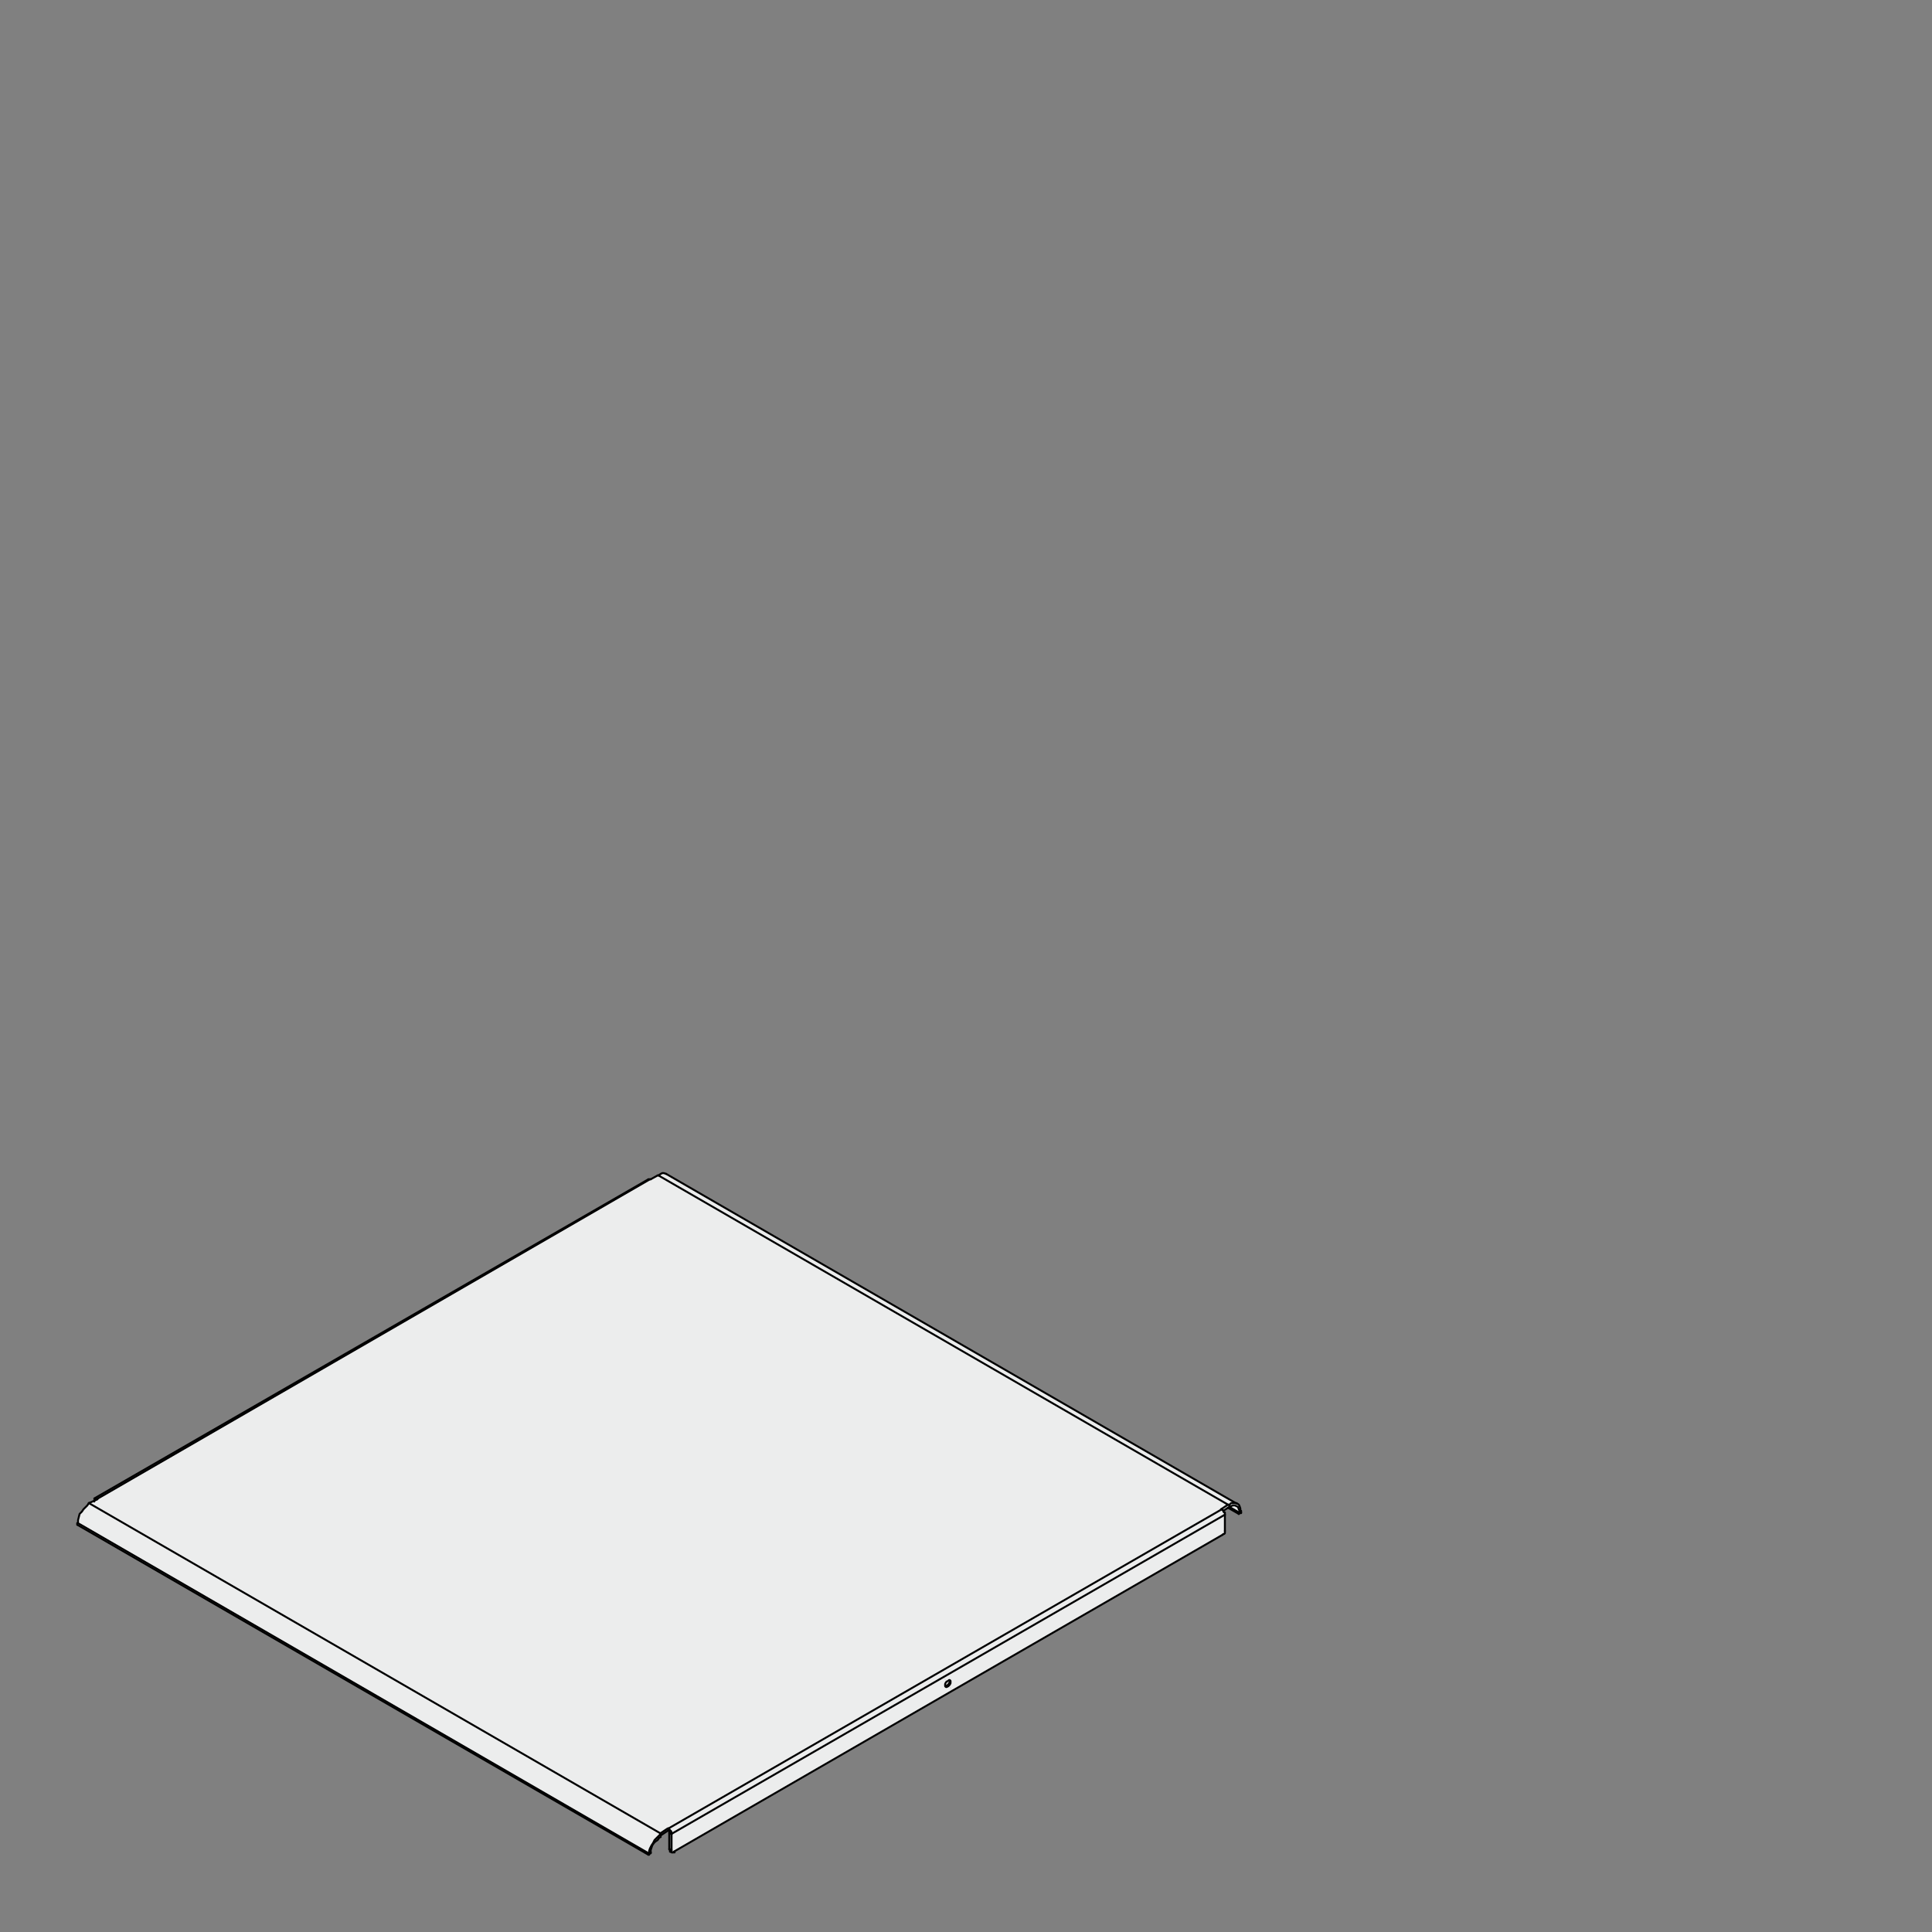 <?xml version="1.0" encoding="utf-8"?>
<!-- Generator: Adobe Illustrator 28.2.0, SVG Export Plug-In . SVG Version: 6.00 Build 0)  -->
<svg version="1.1" id="Layer_1" xmlns="http://www.w3.org/2000/svg" xmlns:xlink="http://www.w3.org/1999/xlink" x="0px" y="0px"
	 viewBox="0 0 250 250" style="enable-background:new 0 0 250 250;" xml:space="preserve">
<rect x="0" y="0" width="250" height="250" fill="#808080" stroke="none"/>
<style type="text/css">
	.st0{fill:#ECEDED;}
	.st1{fill:none;stroke:#000000;stroke-width:0.25;stroke-linecap:round;stroke-linejoin:round;stroke-miterlimit:10;}
</style>
<g id="XMLID_1_">
	<g>
		<polygon class="st0" points="160.3,195.7 159.1,195 159.3,194.9 159.5,194.8 159.8,194.8 160,194.9 160.2,195 160.3,195.3 
			160.4,195.5 160.4,195.6 		"/>
		<polygon class="st0" points="158.9,195.1 159.1,195 160.3,195.7 160.3,195.9 		"/>
		<polygon class="st0" points="158.9,195.1 158.3,195.5 158.2,195.4 158.1,195.3 158,195.3 158.9,194.7 159.1,194.8 159.1,195 		"/>
		<polygon class="st0" points="122.9,217.4 122.8,217.4 122.7,217.5 122.5,217.6 122.1,217 158.5,196 158.5,198.1 158.5,198.2 
			158.5,198.3 158.5,198.4 158.4,198.5 158.3,198.5 158.2,198.6 123.2,218.8 122.8,218.1 122.9,218 123,217.8 123,217.7 123,217.5 
					"/>
		<polygon class="st0" points="122.8,217.4 122.9,217.4 123,217.5 123,217.7 123,217.8 122.9,218 122.8,218.1 122.7,218.2 
			122.5,218.3 122.4,218.3 122.3,218.2 122.3,218.1 122.3,217.9 122.4,217.7 122.5,217.6 122.7,217.5 		"/>
		<polygon class="st0" points="86.9,237.3 122.1,217 122.5,217.6 122.4,217.7 122.3,217.9 122.3,218.1 122.3,218.2 122.4,218.3 
			122.5,218.3 122.7,218.2 122.8,218.1 123.2,218.8 87.2,239.6 87.3,239.7 87.2,239.7 87.1,239.7 87.1,239.7 87,239.7 86.9,239.7 
			86.9,239.6 86.9,239.4 		"/>
		<path class="st0" d="M86.9,237.3L86.9,237.3L86.9,237.3z"/>
		<polygon class="st0" points="86.5,236.6 158.1,195.3 158.2,195.4 158.3,195.5 158.3,195.6 158.4,195.7 158.5,195.7 158.5,195.9 
			158.5,196 122.1,217 86.9,237.3 86.9,237.3 86.9,237.2 86.9,237.1 86.8,236.9 86.7,236.9 86.7,236.8 86.6,236.7 		"/>
		<polygon class="st0" points="86.2,151.9 159.9,194.5 160,194.5 160.3,194.7 160.4,194.9 160.5,195.2 160.5,195.5 160.5,195.5 
			160.4,195.6 160.4,195.5 160.3,195.3 160.2,195 160,194.9 159.8,194.8 159.5,194.8 159.3,194.9 159.1,195 159.1,194.8 
			158.9,194.7 85.2,152.1 85.2,152.1 85.5,151.9 85.7,151.8 85.9,151.8 		"/>
		<polygon class="st0" points="84.2,239.8 84,239.9 84,239.8 84,239.8 84.2,239.7 		"/>
		<polygon class="st0" points="85.5,237.3 85.5,237.3 85.2,237.6 85,237.8 84.7,238.1 84.5,238.5 84.3,238.8 84.1,239.2 84,239.5 
			84,239.7 84,239.8 83.9,239.8 10.1,197.1 10.1,197 10.1,196.7 10.2,196.3 10.3,195.9 10.6,195.6 10.8,195.3 11.1,195 11.3,194.8 
			11.5,194.5 85.4,237.2 		"/>
		<polygon class="st0" points="12.5,194 12.6,194 12.2,194.2 12.2,194.1 12.2,194.1 12.3,194 12.3,194 12.4,194 		"/>
		<polygon class="st0" points="84,239.8 84,239.9 83.9,240 10,197.3 10,197.1 10.1,197.1 83.9,239.8 		"/>
		<polygon class="st0" points="85.1,152.1 85.2,152.1 158.9,194.7 158,195.3 158.1,195.3 86.5,236.6 86.4,236.6 85.5,237.2 
			85.4,237.2 11.5,194.5 12.2,194.2 12.6,194 12.5,194 84.1,152.6 84.2,152.6 		"/>
	</g>
	<g>
		<line class="st1" x1="159.1" y1="195" x2="160.3" y2="195.7"/>
		<polyline class="st1" points="160.3,195.7 160.4,195.6 160.5,195.5 160.6,195.5 		"/>
		<line class="st1" x1="159.1" y1="195" x2="159.1" y2="194.8"/>
		<polyline class="st1" points="86.6,239.3 86.7,239.4 86.8,239.5 		"/>
		<polyline class="st1" points="86.9,237.3 86.9,237.3 86.7,237.2 		"/>
		<polyline class="st1" points="158.5,196 122.1,217 86.9,237.3 86.9,237.3 86.8,237.3 		"/>
		<polyline class="st1" points="86.5,236.6 158.1,195.3 158.2,195.3 		"/>
		<line class="st1" x1="84.1" y1="152.6" x2="12.5" y2="194"/>
		<polyline class="st1" points="85.1,152.1 85.2,152.1 158.9,194.7 159.1,194.8 		"/>
		<polyline class="st1" points="10,197.1 10.1,197.1 83.9,239.8 		"/>
		<polyline class="st1" points="11.5,194.5 85.4,237.2 85.5,237.3 		"/>
		<polyline class="st1" points="85.5,237.5 85.5,237.3 85.5,237.3 		"/>
		<polyline class="st1" points="84.2,239.7 84,239.8 83.9,239.8 		"/>
		<polyline class="st1" points="160.6,195.6 160.6,195.7 160.6,195.8 		"/>
		<line class="st1" x1="160.3" y1="195.9" x2="160.6" y2="195.7"/>
		<polyline class="st1" points="160.3,195.7 160.3,195.7 160.3,195.9 		"/>
		<polyline class="st1" points="160.3,195.9 158.9,195.1 158.9,195.1 		"/>
		<polyline class="st1" points="12.6,194 12.5,194 12.4,194 12.3,194 12.3,194 12.2,194.1 12.2,194.1 12.2,194.2 12.2,194.2 
			12.2,194.3 		"/>
		<polyline class="st1" points="83.9,152.6 84,152.6 84.1,152.6 84.2,152.6 		"/>
		<polyline class="st1" points="159.1,195 159.3,194.9 159.5,194.8 159.8,194.8 160,194.9 160.2,195 160.3,195.3 160.4,195.5 
			160.4,195.6 160.4,195.7 		"/>
		<polyline class="st1" points="86.2,151.9 85.9,151.8 85.7,151.8 85.5,151.9 85.2,152.1 		"/>
		<polyline class="st1" points="159.1,194.7 159.3,194.5 159.5,194.5 159.8,194.5 159.9,194.5 160,194.5 160.3,194.7 160.4,194.9 
			160.5,195.2 160.5,195.5 		"/>
		<polyline class="st1" points="158.3,195.5 158.9,195.1 159.1,195 		"/>
		<polyline class="st1" points="122.5,218.1 122.7,218 122.8,217.8 122.9,217.7 122.9,217.5 		"/>
		<polyline class="st1" points="86.7,239.6 86.7,239.4 86.7,239.4 86.7,239.3 		"/>
		<line class="st1" x1="86.6" y1="239.3" x2="86.6" y2="237.2"/>
		<polyline class="st1" points="122.3,218.1 122.3,218.2 122.4,218.3 122.5,218.3 122.7,218.2 122.8,218.1 122.9,218 123,217.8 
			123,217.7 123,217.5 122.9,217.4 122.8,217.4 122.7,217.5 122.5,217.6 122.4,217.7 122.3,217.9 122.3,218.1 		"/>
		<line class="st1" x1="158.5" y1="196" x2="158.5" y2="198.1"/>
		<polyline class="st1" points="158.2,198.6 158.3,198.5 158.4,198.5 158.5,198.4 158.5,198.3 158.5,198.2 158.5,198.1 		"/>
		<polyline class="st1" points="158.2,198.6 123.2,218.8 87.2,239.6 87.2,239.6 		"/>
		<polyline class="st1" points="86.9,239.4 86.9,239.6 86.9,239.7 87,239.7 87.1,239.7 87.1,239.7 87.2,239.7 87.3,239.7 		"/>
		<line class="st1" x1="86.9" y1="239.4" x2="86.9" y2="237.3"/>
		<polyline class="st1" points="86.6,237.2 86.6,237 86.6,236.9 		"/>
		<polyline class="st1" points="158,195.3 158.1,195.3 158.2,195.4 158.3,195.5 158.3,195.6 158.4,195.7 158.5,195.7 158.5,195.9 
			158.5,196 		"/>
		<polyline class="st1" points="86.9,237.3 86.9,237.3 86.9,237.3 86.9,237.2 86.9,237.1 86.8,236.9 86.7,236.9 86.7,236.8 
			86.6,236.7 86.5,236.6 		"/>
		<line class="st1" x1="86.5" y1="236.6" x2="86.5" y2="236.9"/>
		<line class="st1" x1="85.5" y1="237.5" x2="86.4" y2="236.9"/>
		<polyline class="st1" points="158,195.3 158.9,194.7 159,194.7 		"/>
		<line class="st1" x1="85.5" y1="237.2" x2="86.4" y2="236.6"/>
		<polyline class="st1" points="12.6,194 12.2,194.2 11.5,194.5 		"/>
		<line class="st1" x1="85.1" y1="152.1" x2="84.2" y2="152.6"/>
		<line class="st1" x1="84.2" y1="239.8" x2="84.2" y2="239.7"/>
		<polyline class="st1" points="84.2,239.8 84,239.9 83.9,240 		"/>
		<polyline class="st1" points="84,240 84,239.9 84,239.8 		"/>
		<line class="st1" x1="10" y1="197.3" x2="83.9" y2="240"/>
		<polyline class="st1" points="10,197.1 10,197.3 10,197.3 		"/>
		<polyline class="st1" points="11.5,194.5 11.3,194.8 11.1,195 10.8,195.3 10.6,195.6 10.3,195.9 10.2,196.3 10.1,196.7 10.1,197 
					"/>
		<polyline class="st1" points="84.2,239.7 84.2,239.6 84.2,239.4 84.3,239.1 84.4,238.8 84.6,238.5 84.8,238.3 85.1,238.1 
			85.3,237.8 85.5,237.7 		"/>
		<polyline class="st1" points="84,239.8 84,239.8 84,239.7 84,239.5 84.1,239.2 84.3,238.8 84.5,238.5 84.7,238.1 85,237.8 
			85.2,237.6 85.5,237.3 		"/>
		<line class="st1" x1="83.9" y1="152.6" x2="12.2" y2="193.9"/>
		<polyline class="st1" points="160.1,194.6 159.9,194.5 86.2,151.9 		"/>
		<line class="st1" x1="86.7" y1="239.6" x2="87" y2="239.7"/>
	</g>
</g>
</svg>
